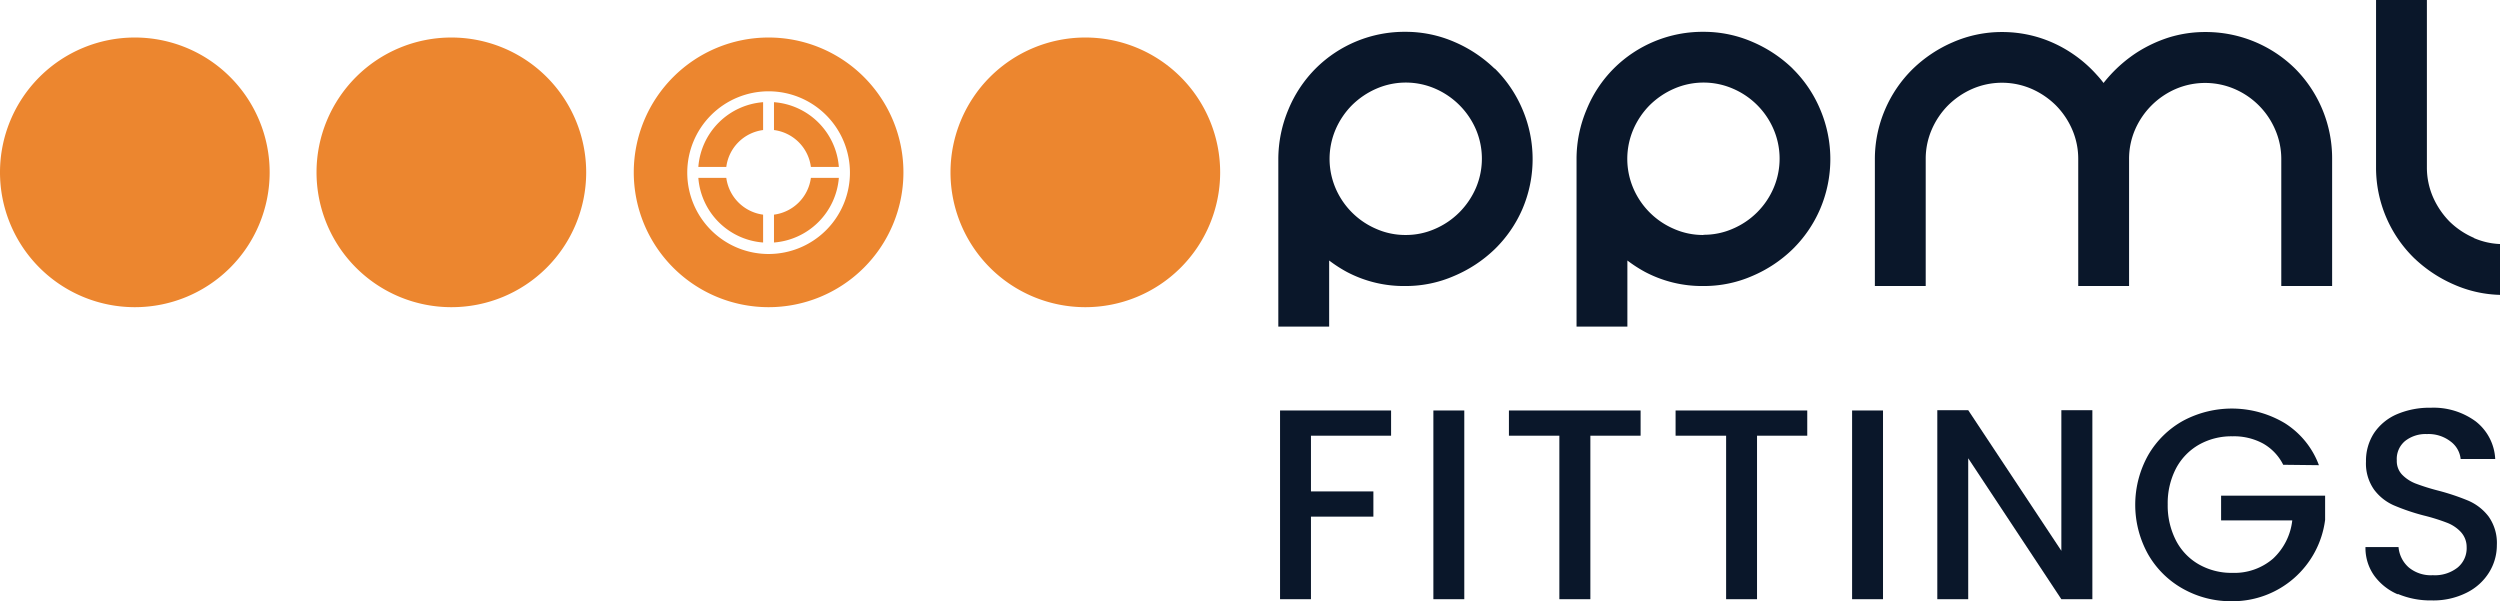 <svg xmlns="http://www.w3.org/2000/svg" viewBox="0 0 245.87 59.11"><defs><style>.cls-1{fill:#0a172a;}.cls-2{fill:#ec862f;}</style></defs><title>Asset 6</title><g id="Layer_2" data-name="Layer 2"><g id="Layer_1-2" data-name="Layer 1"><path class="cls-1" d="M147,6.76a13.06,13.06,0,0,0-3.95-2.63,12,12,0,0,0-4.81-1,12.36,12.36,0,0,0-8.86,3.62,12.42,12.42,0,0,0-2.66,4,12.64,12.64,0,0,0-1,4.9V32.12h5v-6.5a13.48,13.48,0,0,0,1.73,1.12,12,12,0,0,0,5.77,1.39,11.87,11.87,0,0,0,4.81-1A13.06,13.06,0,0,0,147,24.51a12.39,12.39,0,0,0,2.72-3.94,12.49,12.49,0,0,0,0-9.84,12.41,12.41,0,0,0-2.72-4m-8.76,16.38a7.06,7.06,0,0,1-2.89-.6,7.6,7.6,0,0,1-4-4,7.35,7.35,0,0,1,0-5.77,7.75,7.75,0,0,1,1.62-2.4,7.87,7.87,0,0,1,2.4-1.62,7.26,7.26,0,0,1,5.78,0,7.69,7.69,0,0,1,4,4,7.35,7.35,0,0,1,0,5.77,7.78,7.78,0,0,1-1.63,2.4,7.65,7.65,0,0,1-2.39,1.62,7.06,7.06,0,0,1-2.89.6"/><path class="cls-1" d="M176.32,6.76a13.06,13.06,0,0,0-3.95-2.63,12,12,0,0,0-4.81-1,12.36,12.36,0,0,0-8.86,3.62,12.23,12.23,0,0,0-2.65,4,12.46,12.46,0,0,0-1,4.9V32.12h5v-6.5a13.48,13.48,0,0,0,1.73,1.12,12,12,0,0,0,5.77,1.39,11.87,11.87,0,0,0,4.81-1,12.94,12.94,0,0,0,3.95-2.63A12.39,12.39,0,0,0,179,20.57a12.49,12.49,0,0,0,0-9.84,12.26,12.26,0,0,0-2.72-4m-8.76,16.38a7.06,7.06,0,0,1-2.89-.6,7.6,7.6,0,0,1-4-4,7.35,7.35,0,0,1,0-5.77,7.75,7.75,0,0,1,1.62-2.4,7.87,7.87,0,0,1,2.4-1.62,7.26,7.26,0,0,1,5.78,0,7.6,7.6,0,0,1,4,4,7.35,7.35,0,0,1,0,5.77,7.6,7.6,0,0,1-4,4,7.06,7.06,0,0,1-2.89.6"/><path class="cls-1" d="M225.74,6.77a12.5,12.5,0,0,0-8.87-3.62,12,12,0,0,0-3.52.52,13.38,13.38,0,0,0-3.16,1.47,13.58,13.58,0,0,0-2.62,2.21q-.36.39-.69.81a10.13,10.13,0,0,0-.67-.8,12.72,12.72,0,0,0-2.58-2.21,12.43,12.43,0,0,0-3.17-1.48,12.26,12.26,0,0,0-3.58-.52,12,12,0,0,0-4.81,1,13.06,13.06,0,0,0-3.95,2.63,12.44,12.44,0,0,0-2.73,4,12.32,12.32,0,0,0-1,4.91V28.13h5V15.64a7.22,7.22,0,0,1,.59-2.89,7.75,7.75,0,0,1,1.62-2.4A7.87,7.87,0,0,1,194,8.73a7.34,7.34,0,0,1,5.78,0,7.87,7.87,0,0,1,2.4,1.62,7.75,7.75,0,0,1,1.62,2.4,7.22,7.22,0,0,1,.59,2.89V28.13h5V15.64a7.22,7.22,0,0,1,.59-2.89,7.69,7.69,0,0,1,4-4,7.34,7.34,0,0,1,5.78,0,7.6,7.6,0,0,1,4,4,7.22,7.22,0,0,1,.6,2.89V28.13h5V15.64a12.5,12.5,0,0,0-3.62-8.87"/><path class="cls-1" d="M243.3,23.39a7.84,7.84,0,0,1-2.4-1.61,8.05,8.05,0,0,1-1.62-2.4,7.3,7.3,0,0,1-.6-2.89V0h-5V16.49a12.43,12.43,0,0,0,3.73,8.88A13.31,13.31,0,0,0,241.38,28a11.93,11.93,0,0,0,4.49,1V24a7.14,7.14,0,0,1-2.57-.59"/><path class="cls-2" d="M13.26,3.69A13.26,13.26,0,1,0,26.52,17,13.26,13.26,0,0,0,13.26,3.69"/><path class="cls-2" d="M44.39,3.69A13.26,13.26,0,1,0,57.65,17,13.26,13.26,0,0,0,44.39,3.69"/><path class="cls-2" d="M106.72,3.69h0A13.26,13.26,0,1,0,120,17,13.26,13.26,0,0,0,106.72,3.69"/><path class="cls-2" d="M75.59,3.69h0A13.26,13.26,0,1,0,88.85,17,13.26,13.26,0,0,0,75.59,3.69m0,21.29a8,8,0,1,1,8-8,8,8,0,0,1-8,8"/><polygon class="cls-1" points="136.81 40.37 136.81 42.85 128.93 42.85 128.93 48.33 135.07 48.33 135.07 50.81 128.93 50.81 128.93 58.93 125.89 58.93 125.89 40.37 136.81 40.37"/><rect class="cls-1" x="140.97" y="40.37" width="3.04" height="18.56"/><polygon class="cls-1" points="161.35 40.37 161.35 42.85 156.41 42.85 156.41 58.93 153.36 58.93 153.36 42.85 148.4 42.85 148.4 40.37 161.35 40.37"/><polygon class="cls-1" points="177.74 40.37 177.74 42.85 172.8 42.85 172.8 58.93 169.76 58.93 169.76 42.85 164.79 42.85 164.79 40.37 177.74 40.37"/><rect class="cls-1" x="182.15" y="40.37" width="3.04" height="18.56"/><polygon class="cls-1" points="205.78 58.93 202.73 58.93 193.57 45.07 193.57 58.93 190.53 58.93 190.53 40.34 193.57 40.34 202.73 54.17 202.73 40.34 205.78 40.34 205.78 58.93"/><path class="cls-1" d="M224.55,45.71a4.92,4.92,0,0,0-2-2.1,6,6,0,0,0-3-.7,6.47,6.47,0,0,0-3.28.82A5.81,5.81,0,0,0,214,46.08a7.41,7.41,0,0,0-.81,3.53,7.51,7.51,0,0,0,.81,3.54,5.72,5.72,0,0,0,2.26,2.36,6.47,6.47,0,0,0,3.28.83,5.82,5.82,0,0,0,4-1.39,6.05,6.05,0,0,0,1.9-3.77h-7V48.75h10.23v2.38a9.17,9.17,0,0,1-9.19,8,9.6,9.6,0,0,1-4.78-1.22,9,9,0,0,1-3.43-3.38,10,10,0,0,1,0-9.77,9,9,0,0,1,3.44-3.38,10.16,10.16,0,0,1,10,.24,8.27,8.27,0,0,1,3.35,4.13Z"/><path class="cls-1" d="M235.84,58.46a5.55,5.55,0,0,1-2.35-1.86,4.69,4.69,0,0,1-.85-2.8h3.25a3,3,0,0,0,1,2,3.4,3.4,0,0,0,2.37.77,3.61,3.61,0,0,0,2.45-.76,2.46,2.46,0,0,0,.88-2A2.18,2.18,0,0,0,242,52.3a3.64,3.64,0,0,0-1.37-.9,19,19,0,0,0-2.25-.7,20.78,20.78,0,0,1-2.95-1,4.87,4.87,0,0,1-1.94-1.54,4.45,4.45,0,0,1-.8-2.77,5,5,0,0,1,.8-2.81,5.17,5.17,0,0,1,2.24-1.84,8.16,8.16,0,0,1,3.34-.64,7,7,0,0,1,4.42,1.35,5,5,0,0,1,1.91,3.69H242a2.46,2.46,0,0,0-1-1.73,3.54,3.54,0,0,0-2.32-.72,3.25,3.25,0,0,0-2.13.67,2.29,2.29,0,0,0-.83,1.92,1.93,1.93,0,0,0,.52,1.4,3.75,3.75,0,0,0,1.32.87,21.08,21.08,0,0,0,2.19.69,22.39,22.39,0,0,1,3,1,5,5,0,0,1,2,1.56,4.5,4.5,0,0,1,.81,2.82,5.06,5.06,0,0,1-.76,2.67,5.41,5.41,0,0,1-2.21,2,7.29,7.29,0,0,1-3.43.76,8.27,8.27,0,0,1-3.37-.65"/><path class="cls-2" d="M71.43,17.49H68.68a6.91,6.91,0,0,0,6.37,6.36V21.11a4.21,4.21,0,0,1-3.62-3.62m-2.75-1.07h2.75a4.19,4.19,0,0,1,3.62-3.63V10.05a6.92,6.92,0,0,0-6.37,6.37m11.07,0H82.5a6.92,6.92,0,0,0-6.38-6.37v2.74a4.2,4.2,0,0,1,3.63,3.63m-3.63,4.69v2.74a6.94,6.94,0,0,0,6.38-6.36H79.75a4.21,4.21,0,0,1-3.63,3.62"/></g></g></svg>